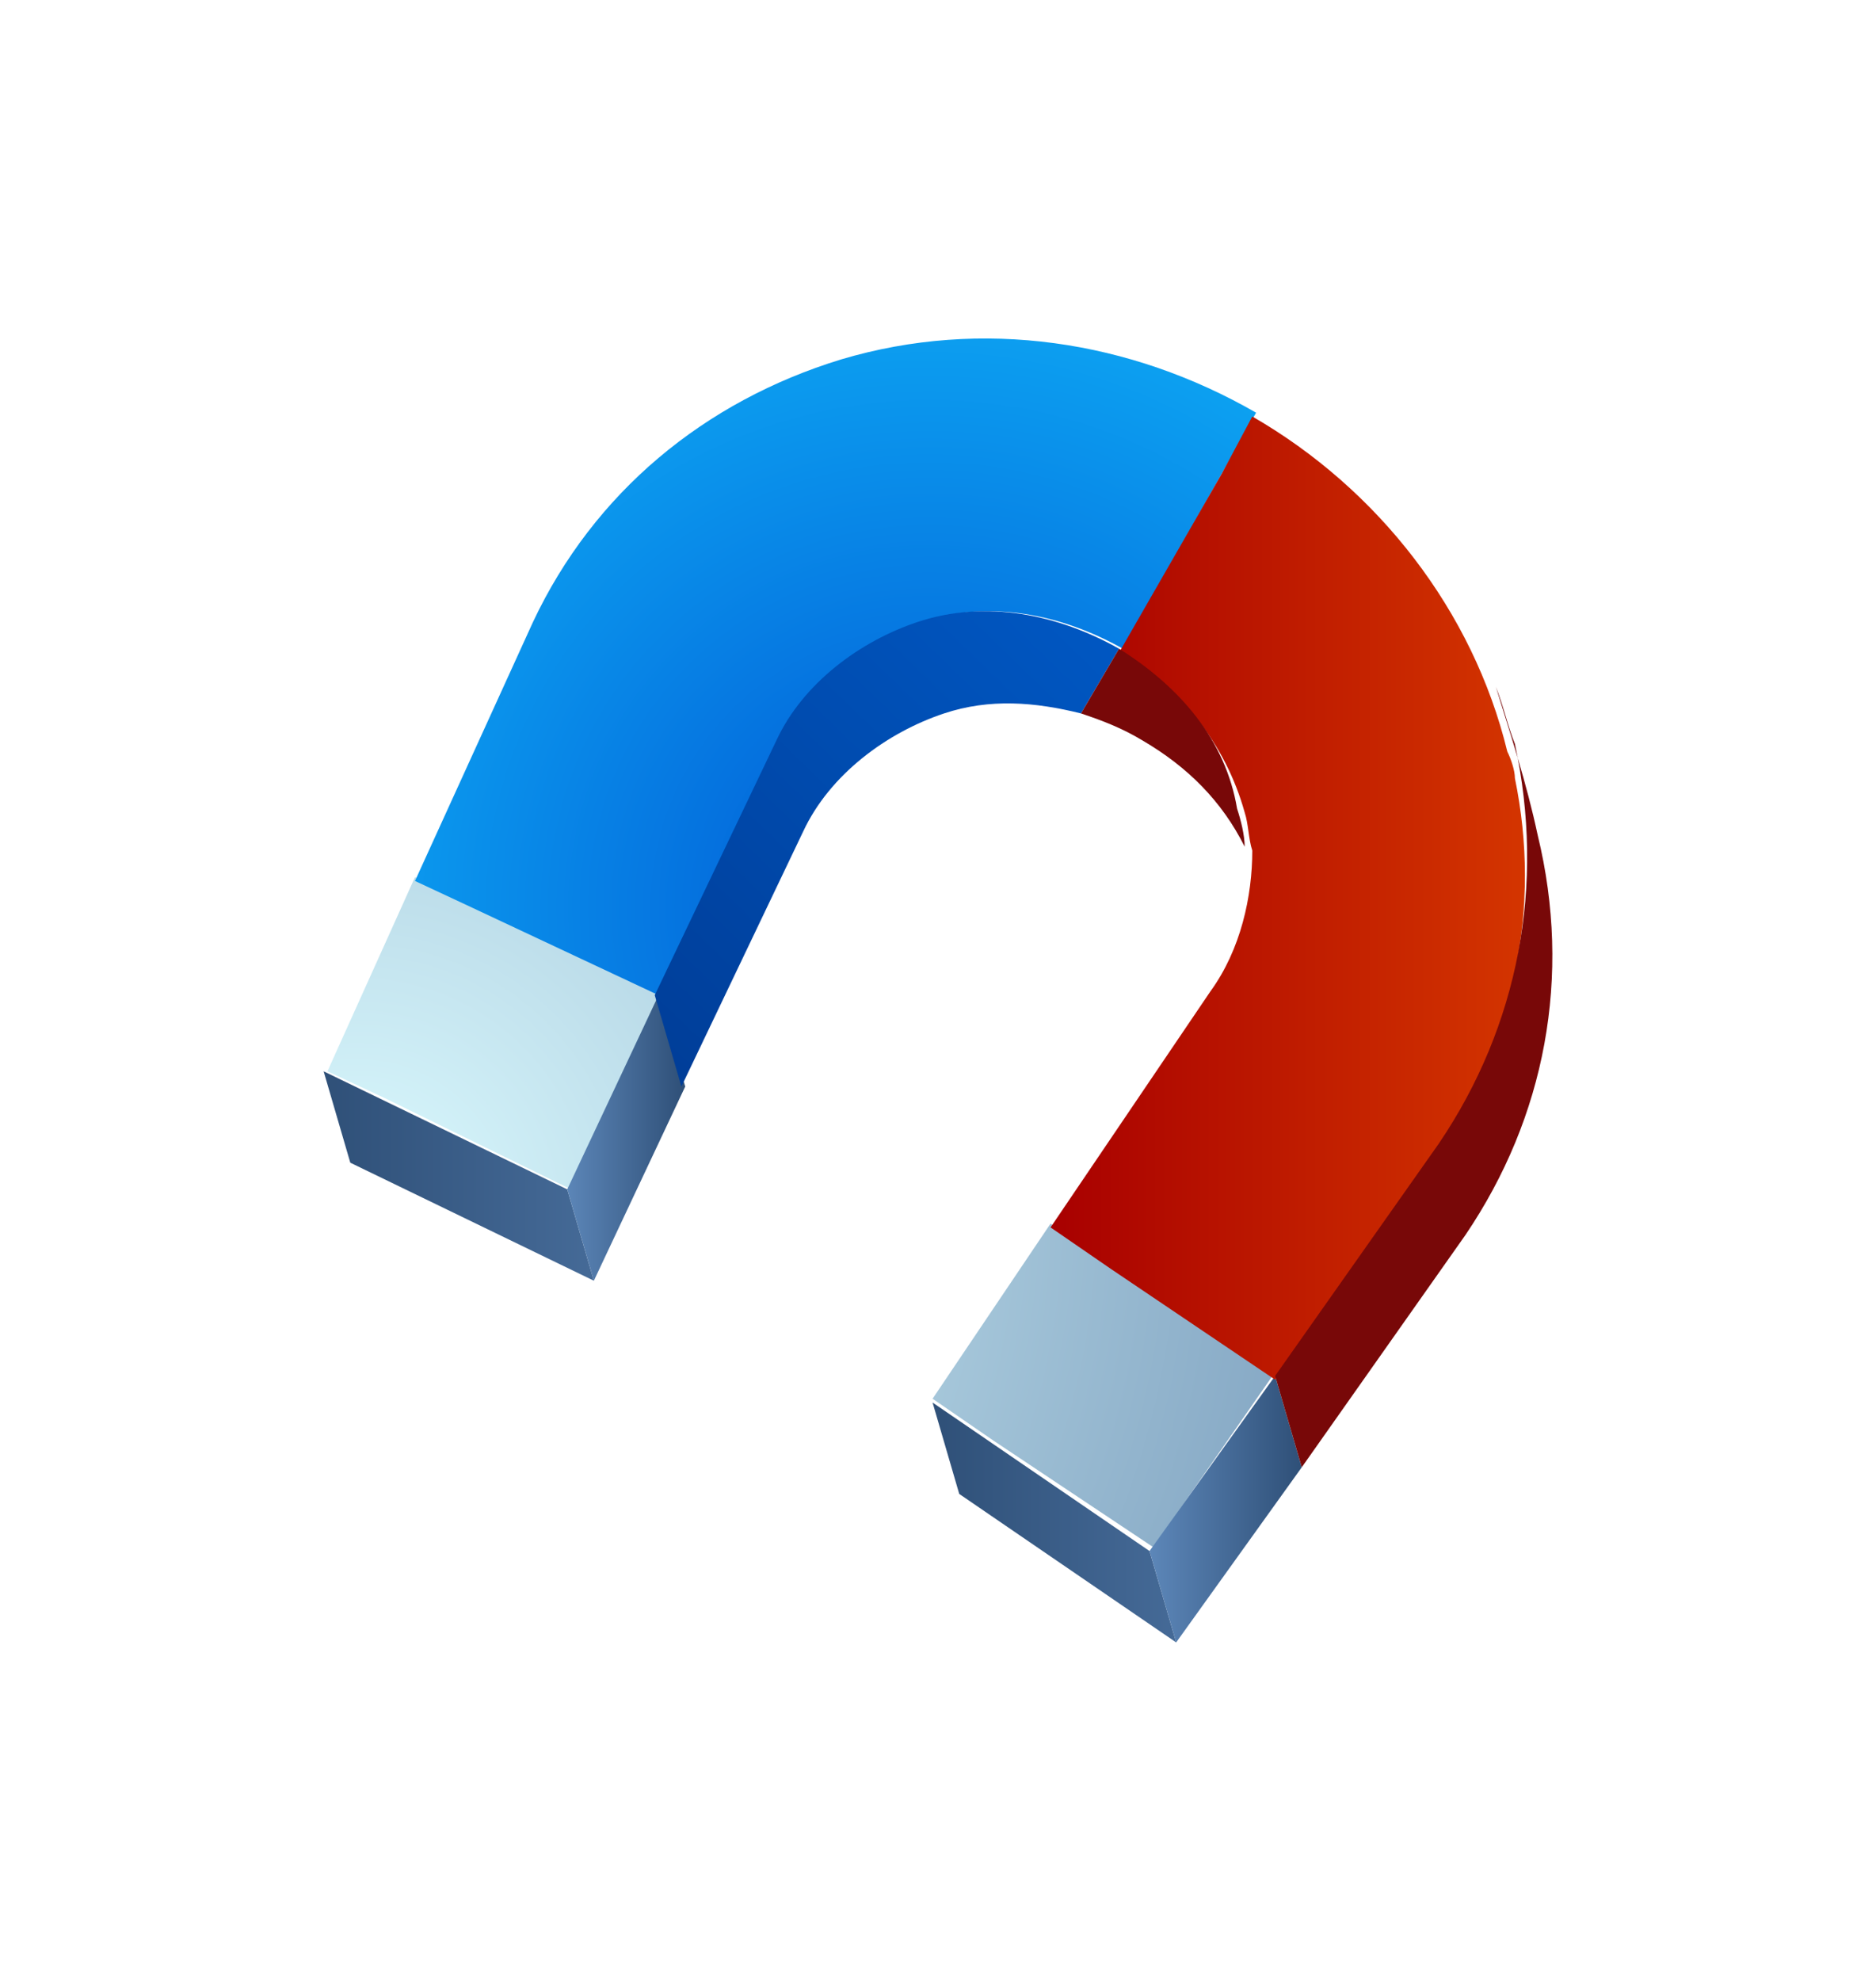 <svg width="72" height="76" viewBox="0 0 72 76" fill="none" xmlns="http://www.w3.org/2000/svg">
    <g id="Group 27090" filter="url(#filter0_d_6000_16109)">
        <path id="Vector" fill-rule="evenodd" clip-rule="evenodd"
              d="M12.421 39.102L13.444 42.608L22.792 47.136L21.77 43.631L12.421 39.102Z"
              fill="url(#paint0_linear_6000_16109)"/>
        <path id="Vector_2" fill-rule="evenodd" clip-rule="evenodd"
              d="M35.792 51.81L36.815 55.316L45.141 61.013L44.118 57.507L35.792 51.81Z"
              fill="url(#paint1_linear_6000_16109)"/>
        <g id="Group">
            <g id="Group_2">
                <path id="Vector_3" fill-rule="evenodd" clip-rule="evenodd"
                      d="M15.927 31.653L12.567 39.102L14.758 40.125L21.916 43.631L25.421 36.181L18.118 32.675L15.927 31.653ZM42.657 46.552L40.32 44.945L35.792 51.664L38.129 53.271L44.264 57.361L48.938 50.642L42.657 46.552Z"
                      fill="url(#paint2_radial_6000_16109)"/>
            </g>
        </g>
        <path id="Vector_4" fill-rule="evenodd" clip-rule="evenodd"
              d="M26.298 39.687L25.275 36.181L21.77 43.631L22.792 47.136L26.298 39.687Z"
              fill="url(#paint3_linear_6000_16109)"/>
        <path id="Vector_5" fill-rule="evenodd" clip-rule="evenodd"
              d="M49.961 54.294L48.938 50.788L44.118 57.507L45.141 61.013L49.961 54.294Z"
              fill="url(#paint4_linear_6000_16109)"/>
        <path id="Vector_6" fill-rule="evenodd" clip-rule="evenodd"
              d="M25.276 36.181L29.95 26.395C30.972 24.204 33.163 22.597 35.354 21.866C37.983 20.99 40.759 21.574 43.096 22.889L46.894 16.17L48.208 13.833C43.388 11.057 37.691 10.181 32.287 11.788C27.028 13.395 22.792 16.9 20.455 21.866L15.927 31.799L18.118 32.822L25.276 36.181Z"
              fill="url(#paint5_radial_6000_16109)"/>
        <path id="Vector_7" fill-rule="evenodd" clip-rule="evenodd"
              d="M46.455 36.035L40.32 45.091L42.657 46.698L48.938 50.934L55.219 42.024C58.141 37.788 59.163 32.822 58.141 27.855C58.141 27.563 57.995 27.125 57.849 26.833C56.534 21.428 52.882 16.754 48.062 13.979L46.893 16.17L42.95 23.035C45.287 24.35 47.039 26.541 47.77 29.17C47.916 29.608 47.916 30.192 48.062 30.631C48.062 32.383 47.624 34.428 46.455 36.035Z"
              fill="url(#paint6_linear_6000_16109)"/>
        <path id="Vector_8" fill-rule="evenodd" clip-rule="evenodd"
              d="M42.95 22.889C40.613 21.574 37.837 20.99 35.208 21.866C33.017 22.597 30.826 24.203 29.804 26.395L25.129 36.181L26.152 39.687L30.826 29.9C31.849 27.709 34.039 26.102 36.231 25.372C37.983 24.788 39.736 24.934 41.489 25.372L42.95 22.889Z"
              fill="url(#paint7_linear_6000_16109)"/>
        <path id="Vector_9" fill-rule="evenodd" clip-rule="evenodd"
              d="M42.949 22.889L41.489 25.372C42.365 25.664 43.096 25.956 43.826 26.395C45.579 27.417 46.893 28.732 47.77 30.484C47.77 30.046 47.624 29.462 47.478 29.024C47.039 26.395 45.286 24.35 42.949 22.889Z"
              fill="#780808"/>
        <path id="Vector_10" fill-rule="evenodd" clip-rule="evenodd"
              d="M55.219 41.878L48.938 50.788L49.961 54.294L56.242 45.383C59.309 40.855 60.332 35.451 59.017 30.046C58.579 28.001 57.995 26.248 57.41 24.35C57.703 25.08 57.849 25.81 58.141 26.541C59.309 31.945 58.287 37.35 55.219 41.878Z"
              fill="#780808"/>
    </g>
    <defs>
        <filter id="filter0_d_6000_16109" x="0.421" y="0.987" width="71.157" height="74.026"
                filterUnits="userSpaceOnUse" color-interpolation-filters="sRGB">
            <feFlood flood-opacity="0" result="BackgroundImageFix"/>
            <feColorMatrix in="SourceAlpha" type="matrix" values="0 0 0 0 0 0 0 0 0 0 0 0 0 0 0 0 0 0 127 0"
                           result="hardAlpha"/>
            <feOffset dy="2"/>
            <feGaussianBlur stdDeviation="6"/>
            <feComposite in2="hardAlpha" operator="out"/>
            <feColorMatrix type="matrix" values="0 0 0 0 0.012 0 0 0 0 0.133 0 0 0 0 0.286 0 0 0 0.12 0"/>
            <feBlend mode="normal" in2="BackgroundImageFix" result="effect1_dropShadow_6000_16109"/>
            <feBlend mode="normal" in="SourceGraphic" in2="effect1_dropShadow_6000_16109" result="shape"/>
        </filter>
        <linearGradient id="paint0_linear_6000_16109" x1="12.446" y1="43.133" x2="22.731" y2="43.133"
                        gradientUnits="userSpaceOnUse">
            <stop stop-color="#2F5078"/>
            <stop offset="1" stop-color="#456A97"/>
        </linearGradient>
        <linearGradient id="paint1_linear_6000_16109" x1="35.8" y1="56.355" x2="45.18" y2="56.355"
                        gradientUnits="userSpaceOnUse">
            <stop stop-color="#2F5078"/>
            <stop offset="1" stop-color="#456A97"/>
        </linearGradient>
        <radialGradient id="paint2_radial_6000_16109" cx="0" cy="0" r="1" gradientUnits="userSpaceOnUse"
                        gradientTransform="translate(13.493 44.565) scale(52.994 52.994)">
            <stop stop-color="#DCFBFF"/>
            <stop offset="1" stop-color="#6084AB"/>
        </radialGradient>
        <linearGradient id="paint3_linear_6000_16109" x1="21.739" y1="41.681" x2="26.241" y2="41.681"
                        gradientUnits="userSpaceOnUse">
            <stop stop-color="#5C86B8"/>
            <stop offset="1" stop-color="#2F5078"/>
        </linearGradient>
        <linearGradient id="paint4_linear_6000_16109" x1="44.188" y1="55.863" x2="49.925" y2="55.863"
                        gradientUnits="userSpaceOnUse">
            <stop stop-color="#5C86B8"/>
            <stop offset="1" stop-color="#2F5078"/>
        </linearGradient>
        <radialGradient id="paint5_radial_6000_16109" cx="0" cy="0" r="1" gradientUnits="userSpaceOnUse"
                        gradientTransform="translate(35.674 32.758) scale(27.694)">
            <stop stop-color="#0055D4"/>
            <stop offset="1" stop-color="#0FB1F7"/>
        </radialGradient>
        <linearGradient id="paint6_linear_6000_16109" x1="40.395" y1="32.273" x2="58.541" y2="32.273"
                        gradientUnits="userSpaceOnUse">
            <stop stop-color="#A80000"/>
            <stop offset="1" stop-color="#D43500"/>
        </linearGradient>
        <linearGradient id="paint7_linear_6000_16109" x1="24.323" y1="37.378" x2="40.687" y2="20.474"
                        gradientUnits="userSpaceOnUse">
            <stop stop-color="#003E99"/>
            <stop offset="1" stop-color="#0057C2"/>
        </linearGradient>
    </defs>
</svg>
